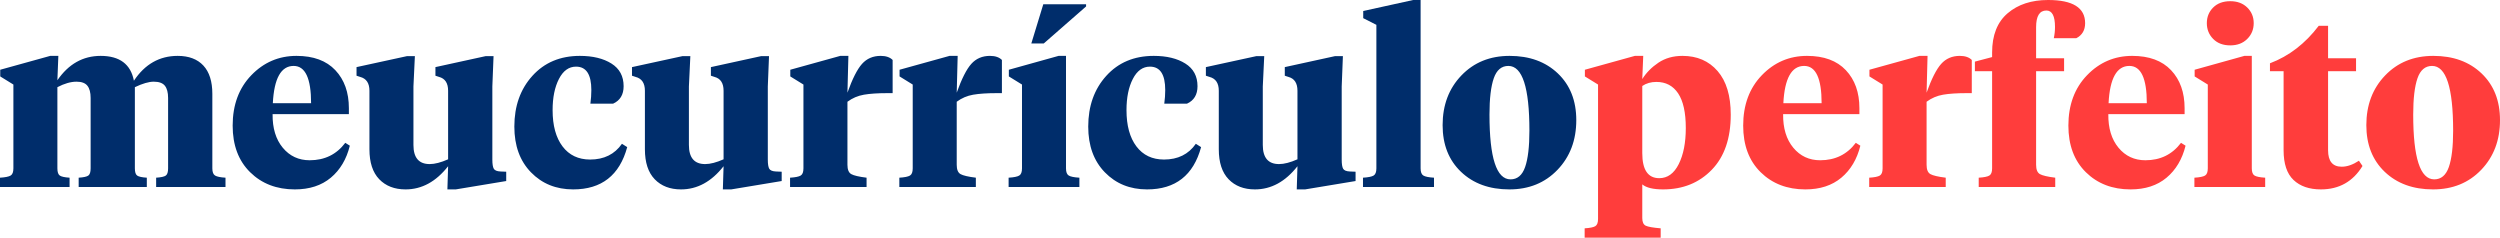 <?xml version="1.0" encoding="UTF-8"?>
<svg width="263px" height="25px" viewBox="0 0 263 25" version="1.1" xmlns="http://www.w3.org/2000/svg" xmlns:xlink="http://www.w3.org/1999/xlink">
    <title>804EB7E4-744E-468B-BD9B-70F7EC4AD90B</title>
    <g id="Page-3" stroke="none" stroke-width="1" fill="none" fill-rule="evenodd">
        <g id="MPR-BR-SEM-Full-Page" transform="translate(-150, -30)" fill-rule="nonzero">
            <g id="meucurrículoperfeito" transform="translate(150, 30)">
                <path d="M7.32,19.673 L7.32,18.693 C6.8,18.66 6.457,18.585 6.289,18.467 C6.121,18.35 6.037,18.099 6.037,17.714 L6.037,17.714 L6.037,9.171 C6.775,8.786 7.446,8.593 8.05,8.593 C8.586,8.593 8.968,8.735 9.194,9.02 C9.421,9.305 9.534,9.732 9.534,10.302 L9.534,10.302 L9.534,17.714 C9.534,18.099 9.454,18.35 9.295,18.467 C9.136,18.585 8.796,18.66 8.276,18.693 L8.276,18.693 L8.276,19.673 L15.445,19.673 L15.445,18.693 C14.926,18.66 14.586,18.585 14.427,18.467 C14.267,18.35 14.188,18.099 14.188,17.714 L14.188,17.714 L14.188,9.171 C14.993,8.786 15.655,8.593 16.175,8.593 C16.728,8.593 17.118,8.735 17.345,9.02 C17.571,9.305 17.684,9.732 17.684,10.302 L17.684,10.302 L17.684,17.714 C17.684,18.099 17.605,18.35 17.445,18.467 C17.286,18.585 16.946,18.66 16.426,18.693 L16.426,18.693 L16.426,19.673 L23.722,19.673 L23.722,18.693 C23.185,18.66 22.82,18.585 22.627,18.467 C22.434,18.35 22.338,18.099 22.338,17.714 L22.338,17.714 L22.338,9.874 C22.338,8.568 22.024,7.575 21.395,6.897 C20.766,6.219 19.864,5.879 18.69,5.879 C16.779,5.879 15.244,6.75 14.087,8.492 C13.752,6.75 12.586,5.879 10.59,5.879 C8.729,5.879 7.211,6.734 6.037,8.442 L6.037,8.442 L6.138,5.879 L5.283,5.879 L0.025,7.337 L0.025,8.04 L1.409,8.894 L1.409,17.714 C1.409,18.099 1.312,18.35 1.119,18.467 C0.927,18.585 0.553,18.66 0,18.693 L0,18.693 L0,19.673 L7.32,19.673 Z M31.017,19.925 C32.56,19.925 33.821,19.514 34.803,18.693 C35.784,17.873 36.45,16.75 36.802,15.327 L36.802,15.327 L36.324,15.025 C35.402,16.248 34.153,16.859 32.576,16.859 C31.419,16.859 30.476,16.42 29.746,15.54 C29.017,14.661 28.66,13.484 28.677,12.01 L28.677,12.01 L36.702,12.01 L36.702,11.382 C36.702,9.724 36.228,8.392 35.28,7.387 C34.333,6.382 32.97,5.879 31.193,5.879 C29.331,5.879 27.746,6.558 26.438,7.915 C25.13,9.271 24.476,11.039 24.476,13.216 C24.476,15.276 25.088,16.91 26.313,18.116 C27.537,19.322 29.105,19.925 31.017,19.925 Z M32.727,10.854 L28.702,10.854 C28.837,8.241 29.566,6.935 30.891,6.935 C32.115,6.935 32.727,8.241 32.727,10.854 L32.727,10.854 Z M47.946,19.925 L53.254,19.045 L53.254,18.065 L52.65,18.04 C52.281,18.023 52.047,17.927 51.946,17.751 C51.845,17.575 51.795,17.253 51.795,16.784 L51.795,16.784 L51.795,9.095 L51.921,5.905 L51.091,5.905 L45.808,7.06 L45.808,7.965 L46.185,8.09 C46.823,8.258 47.141,8.744 47.141,9.548 L47.141,9.548 L47.141,16.759 C46.387,17.094 45.741,17.261 45.204,17.261 C44.064,17.261 43.494,16.591 43.494,15.251 L43.494,15.251 L43.494,9.095 L43.645,5.905 L42.815,5.905 L37.507,7.06 L37.507,7.965 L37.884,8.09 C38.538,8.258 38.865,8.744 38.865,9.548 L38.865,9.548 L38.865,15.704 C38.865,17.094 39.209,18.145 39.897,18.857 C40.584,19.569 41.506,19.925 42.664,19.925 C44.374,19.925 45.867,19.112 47.141,17.487 L47.141,17.487 L47.066,19.925 L47.946,19.925 Z M60.298,19.925 C63.283,19.925 65.178,18.442 65.983,15.477 L65.983,15.477 L65.429,15.126 C64.658,16.231 63.543,16.784 62.084,16.784 C60.843,16.784 59.874,16.323 59.178,15.402 C58.482,14.481 58.134,13.208 58.134,11.583 C58.134,10.26 58.356,9.167 58.801,8.304 C59.245,7.441 59.845,7.01 60.599,7.01 C61.673,7.01 62.209,7.831 62.209,9.472 C62.209,9.941 62.176,10.419 62.109,10.905 L62.109,10.905 L64.499,10.905 C65.236,10.57 65.605,9.958 65.605,9.07 C65.605,8.015 65.178,7.219 64.322,6.683 C63.467,6.147 62.36,5.879 61.002,5.879 C58.939,5.879 57.275,6.579 56.009,7.977 C54.742,9.376 54.109,11.156 54.109,13.317 C54.109,15.327 54.692,16.93 55.858,18.128 C57.023,19.326 58.503,19.925 60.298,19.925 Z M76.925,19.925 L82.233,19.045 L82.233,18.065 L81.629,18.04 C81.26,18.023 81.026,17.927 80.925,17.751 C80.824,17.575 80.774,17.253 80.774,16.784 L80.774,16.784 L80.774,9.095 L80.9,5.905 L80.07,5.905 L74.787,7.06 L74.787,7.965 L75.164,8.09 C75.802,8.258 76.12,8.744 76.12,9.548 L76.12,9.548 L76.12,16.759 C75.366,17.094 74.72,17.261 74.183,17.261 C73.043,17.261 72.473,16.591 72.473,15.251 L72.473,15.251 L72.473,9.095 L72.624,5.905 L71.794,5.905 L66.486,7.06 L66.486,7.965 L66.863,8.09 C67.517,8.258 67.844,8.744 67.844,9.548 L67.844,9.548 L67.844,15.704 C67.844,17.094 68.188,18.145 68.876,18.857 C69.563,19.569 70.486,19.925 71.643,19.925 C73.353,19.925 74.846,19.112 76.12,17.487 L76.12,17.487 L76.045,19.925 L76.925,19.925 Z M91.163,19.673 L91.163,18.693 C90.358,18.593 89.822,18.467 89.553,18.317 C89.285,18.166 89.151,17.839 89.151,17.337 L89.151,17.337 L89.151,10.704 C89.671,10.318 90.249,10.071 90.887,9.962 C91.524,9.853 92.329,9.799 93.301,9.799 L93.301,9.799 L93.905,9.799 L93.905,6.307 C93.62,6.022 93.201,5.879 92.647,5.879 C91.842,5.879 91.188,6.16 90.685,6.721 C90.182,7.282 89.671,8.291 89.151,9.749 L89.151,9.749 L89.251,5.879 L88.396,5.879 L83.139,7.337 L83.139,8.04 L84.522,8.894 L84.522,17.714 C84.522,18.099 84.426,18.35 84.233,18.467 C84.04,18.585 83.667,18.66 83.114,18.693 L83.114,18.693 L83.114,19.673 L91.163,19.673 Z M102.659,19.673 L102.659,18.693 C101.854,18.593 101.318,18.467 101.049,18.317 C100.781,18.166 100.647,17.839 100.647,17.337 L100.647,17.337 L100.647,10.704 C101.167,10.318 101.745,10.071 102.383,9.962 C103.02,9.853 103.825,9.799 104.798,9.799 L104.798,9.799 L105.401,9.799 L105.401,6.307 C105.116,6.022 104.697,5.879 104.143,5.879 C103.338,5.879 102.684,6.16 102.181,6.721 C101.678,7.282 101.167,8.291 100.647,9.749 L100.647,9.749 L100.747,5.879 L99.892,5.879 L94.635,7.337 L94.635,8.04 L96.018,8.894 L96.018,17.714 C96.018,18.099 95.922,18.35 95.729,18.467 C95.536,18.585 95.163,18.66 94.61,18.693 L94.61,18.693 L94.61,19.673 L102.659,19.673 Z M109.803,4.573 L114.256,0.678 L114.256,0.452 L109.753,0.452 L108.495,4.573 L109.803,4.573 Z M113.552,19.673 L113.552,18.693 C112.998,18.66 112.625,18.585 112.432,18.467 C112.239,18.35 112.143,18.099 112.143,17.714 L112.143,17.714 L112.143,5.879 L111.363,5.879 L106.131,7.337 L106.131,8.04 L107.514,8.894 L107.514,17.714 C107.514,18.099 107.418,18.35 107.225,18.467 C107.032,18.585 106.659,18.66 106.106,18.693 L106.106,18.693 L106.106,19.673 L113.552,19.673 Z M120.671,19.925 C123.656,19.925 125.551,18.442 126.356,15.477 L126.356,15.477 L125.802,15.126 C125.031,16.231 123.916,16.784 122.457,16.784 C121.216,16.784 120.247,16.323 119.551,15.402 C118.855,14.481 118.507,13.208 118.507,11.583 C118.507,10.26 118.729,9.167 119.174,8.304 C119.618,7.441 120.218,7.01 120.972,7.01 C122.046,7.01 122.582,7.831 122.582,9.472 C122.582,9.941 122.549,10.419 122.482,10.905 L122.482,10.905 L124.872,10.905 C125.609,10.57 125.978,9.958 125.978,9.07 C125.978,8.015 125.551,7.219 124.695,6.683 C123.84,6.147 122.733,5.879 121.375,5.879 C119.312,5.879 117.648,6.579 116.382,7.977 C115.115,9.376 114.482,11.156 114.482,13.317 C114.482,15.327 115.065,16.93 116.231,18.128 C117.396,19.326 118.876,19.925 120.671,19.925 Z M137.298,19.925 L142.606,19.045 L142.606,18.065 L142.002,18.04 C141.633,18.023 141.399,17.927 141.298,17.751 C141.197,17.575 141.147,17.253 141.147,16.784 L141.147,16.784 L141.147,9.095 L141.273,5.905 L140.443,5.905 L135.16,7.06 L135.16,7.965 L135.537,8.09 C136.175,8.258 136.493,8.744 136.493,9.548 L136.493,9.548 L136.493,16.759 C135.739,17.094 135.093,17.261 134.556,17.261 C133.416,17.261 132.846,16.591 132.846,15.251 L132.846,15.251 L132.846,9.095 L132.997,5.905 L132.167,5.905 L126.859,7.06 L126.859,7.965 L127.236,8.09 C127.89,8.258 128.217,8.744 128.217,9.548 L128.217,9.548 L128.217,15.704 C128.217,17.094 128.561,18.145 129.249,18.857 C129.936,19.569 130.859,19.925 132.016,19.925 C133.726,19.925 135.219,19.112 136.493,17.487 L136.493,17.487 L136.418,19.925 L137.298,19.925 Z M150.857,19.673 L150.857,18.693 C150.304,18.66 149.931,18.585 149.738,18.467 C149.545,18.35 149.448,18.099 149.448,17.714 L149.448,17.714 L149.448,0 L148.669,0 L143.411,1.156 L143.411,1.91 L144.795,2.613 L144.795,17.714 C144.795,18.099 144.698,18.35 144.505,18.467 C144.312,18.585 143.939,18.66 143.386,18.693 L143.386,18.693 L143.386,19.673 L150.857,19.673 Z M158.781,19.925 C160.844,19.925 162.533,19.238 163.85,17.864 C165.166,16.491 165.825,14.749 165.825,12.638 C165.825,10.595 165.179,8.957 163.888,7.726 C162.596,6.495 160.903,5.879 158.806,5.879 C156.743,5.879 155.054,6.566 153.737,7.94 C152.421,9.313 151.763,11.055 151.763,13.166 C151.763,15.209 152.408,16.847 153.7,18.078 C154.991,19.309 156.685,19.925 158.781,19.925 Z M158.907,18.869 C157.431,18.869 156.693,16.6 156.693,12.06 C156.693,10.369 156.844,9.091 157.146,8.229 C157.448,7.366 157.959,6.935 158.68,6.935 C160.156,6.935 160.894,9.204 160.894,13.744 C160.894,15.436 160.743,16.713 160.441,17.575 C160.139,18.438 159.628,18.869 158.907,18.869 Z" id="meucurrículo" fill="#002D6B"></path>
                <path d="M174.704,25 L174.704,24.02 C173.899,23.953 173.375,23.861 173.132,23.744 C172.889,23.626 172.767,23.358 172.767,22.94 L172.767,22.94 L172.767,19.397 C173.187,19.749 173.916,19.925 174.956,19.925 C177.036,19.925 178.742,19.238 180.075,17.864 C181.408,16.491 182.075,14.556 182.075,12.06 C182.075,10.067 181.614,8.539 180.691,7.475 C179.769,6.411 178.536,5.879 176.994,5.879 C176.021,5.879 175.178,6.118 174.465,6.595 C173.753,7.073 173.187,7.647 172.767,8.317 L172.767,8.317 L172.868,5.879 L171.988,5.879 L166.73,7.337 L166.73,8.04 L168.114,8.894 L168.114,23.04 C168.114,23.425 168.017,23.677 167.824,23.794 C167.632,23.911 167.258,23.987 166.705,24.02 L166.705,24.02 L166.705,25 L174.704,25 Z M174.554,18.744 C173.363,18.744 172.767,17.864 172.767,16.106 L172.767,16.106 L172.767,9.045 C173.187,8.76 173.681,8.618 174.252,8.618 C175.241,8.618 176.004,9.02 176.541,9.824 C177.077,10.628 177.346,11.843 177.346,13.467 C177.346,15.008 177.098,16.273 176.604,17.261 C176.109,18.25 175.426,18.744 174.554,18.744 Z M189.923,19.925 C191.466,19.925 192.728,19.514 193.709,18.693 C194.69,17.873 195.357,16.75 195.709,15.327 L195.709,15.327 L195.231,15.025 C194.309,16.248 193.06,16.859 191.483,16.859 C190.326,16.859 189.383,16.42 188.653,15.54 C187.924,14.661 187.567,13.484 187.584,12.01 L187.584,12.01 L195.609,12.01 L195.609,11.382 C195.609,9.724 195.135,8.392 194.187,7.387 C193.24,6.382 191.877,5.879 190.1,5.879 C188.238,5.879 186.653,6.558 185.345,7.915 C184.037,9.271 183.383,11.039 183.383,13.216 C183.383,15.276 183.995,16.91 185.219,18.116 C186.444,19.322 188.012,19.925 189.923,19.925 Z M191.634,10.854 L187.609,10.854 C187.743,8.241 188.473,6.935 189.798,6.935 C191.022,6.935 191.634,8.241 191.634,10.854 L191.634,10.854 Z M204.69,19.673 L204.69,18.693 C203.885,18.593 203.348,18.467 203.08,18.317 C202.811,18.166 202.677,17.839 202.677,17.337 L202.677,17.337 L202.677,10.704 C203.197,10.318 203.776,10.071 204.413,9.962 C205.05,9.853 205.855,9.799 206.828,9.799 L206.828,9.799 L207.432,9.799 L207.432,6.307 C207.147,6.022 206.727,5.879 206.174,5.879 C205.369,5.879 204.715,6.16 204.212,6.721 C203.709,7.282 203.197,8.291 202.677,9.749 L202.677,9.749 L202.778,5.879 L201.923,5.879 L196.665,7.337 L196.665,8.04 L198.049,8.894 L198.049,17.714 C198.049,18.099 197.952,18.35 197.759,18.467 C197.567,18.585 197.193,18.66 196.64,18.693 L196.64,18.693 L196.64,19.673 L204.69,19.673 Z M216.211,19.673 L216.211,18.693 C215.406,18.593 214.869,18.467 214.601,18.317 C214.333,18.166 214.198,17.839 214.198,17.337 L214.198,17.337 L214.198,7.487 L217.142,7.487 L217.142,6.131 L214.198,6.131 L214.198,2.864 C214.198,1.692 214.559,1.106 215.28,1.106 C215.884,1.106 216.186,1.683 216.186,2.839 C216.186,3.241 216.144,3.635 216.06,4.02 L216.06,4.02 L218.425,4.02 C219.045,3.702 219.355,3.174 219.355,2.437 C219.355,0.812 218.056,0 215.456,0 C213.712,0 212.295,0.465 211.205,1.394 C210.115,2.324 209.57,3.702 209.57,5.528 L209.57,5.528 L209.57,6.005 L207.759,6.482 L207.759,7.487 L209.57,7.487 L209.57,17.714 C209.57,18.099 209.473,18.35 209.281,18.467 C209.088,18.585 208.715,18.66 208.161,18.693 L208.161,18.693 L208.161,19.673 L216.211,19.673 Z M224.135,19.925 C225.678,19.925 226.94,19.514 227.921,18.693 C228.902,17.873 229.568,16.75 229.921,15.327 L229.921,15.327 L229.443,15.025 C228.52,16.248 227.271,16.859 225.695,16.859 C224.537,16.859 223.594,16.42 222.865,15.54 C222.135,14.661 221.779,13.484 221.795,12.01 L221.795,12.01 L229.82,12.01 L229.82,11.382 C229.82,9.724 229.346,8.392 228.399,7.387 C227.451,6.382 226.089,5.879 224.311,5.879 C222.449,5.879 220.865,6.558 219.557,7.915 C218.248,9.271 217.594,11.039 217.594,13.216 C217.594,15.276 218.207,16.91 219.431,18.116 C220.655,19.322 222.223,19.925 224.135,19.925 Z M225.845,10.854 L221.821,10.854 C221.955,8.241 222.684,6.935 224.009,6.935 C225.233,6.935 225.845,8.241 225.845,10.854 L225.845,10.854 Z M234.625,4.774 C235.363,4.774 235.958,4.548 236.411,4.095 C236.864,3.643 237.09,3.09 237.09,2.437 C237.09,1.784 236.864,1.235 236.411,0.791 C235.958,0.348 235.363,0.126 234.625,0.126 C233.87,0.126 233.27,0.348 232.826,0.791 C232.382,1.235 232.159,1.784 232.159,2.437 C232.159,3.09 232.382,3.643 232.826,4.095 C233.27,4.548 233.87,4.774 234.625,4.774 Z M238.297,19.673 L238.297,18.693 C237.744,18.66 237.371,18.585 237.178,18.467 C236.985,18.35 236.889,18.099 236.889,17.714 L236.889,17.714 L236.889,5.879 L236.109,5.879 L230.877,7.337 L230.877,8.04 L232.26,8.894 L232.26,17.714 C232.26,18.099 232.164,18.35 231.971,18.467 C231.778,18.585 231.405,18.66 230.851,18.693 L230.851,18.693 L230.851,19.673 L238.297,19.673 Z M244.159,19.925 C246.07,19.925 247.529,19.104 248.536,17.462 L248.536,17.462 L248.158,16.91 C247.521,17.328 246.917,17.538 246.347,17.538 C245.391,17.538 244.913,16.96 244.913,15.804 L244.913,15.804 L244.913,7.487 L247.856,7.487 L247.856,6.131 L244.913,6.131 L244.913,2.714 L243.932,2.714 C242.507,4.59 240.796,5.905 238.8,6.658 L238.8,6.658 L238.8,7.487 L240.234,7.487 L240.234,15.804 C240.234,17.228 240.582,18.271 241.278,18.932 C241.974,19.594 242.934,19.925 244.159,19.925 Z M255.956,19.925 C258.019,19.925 259.709,19.238 261.025,17.864 C262.342,16.491 263,14.749 263,12.638 C263,10.595 262.354,8.957 261.063,7.726 C259.772,6.495 258.078,5.879 255.982,5.879 C253.919,5.879 252.229,6.566 250.913,7.94 C249.596,9.313 248.938,11.055 248.938,13.166 C248.938,15.209 249.584,16.847 250.875,18.078 C252.166,19.309 253.86,19.925 255.956,19.925 Z M256.082,18.869 C254.606,18.869 253.869,16.6 253.869,12.06 C253.869,10.369 254.02,9.091 254.321,8.229 C254.623,7.366 255.135,6.935 255.856,6.935 C257.332,6.935 258.07,9.204 258.07,13.744 C258.07,15.436 257.919,16.713 257.617,17.575 C257.315,18.438 256.803,18.869 256.082,18.869 Z" id="perfeito" fill="#FF3D3C"></path>
            </g>
        </g>
    </g>
</svg>